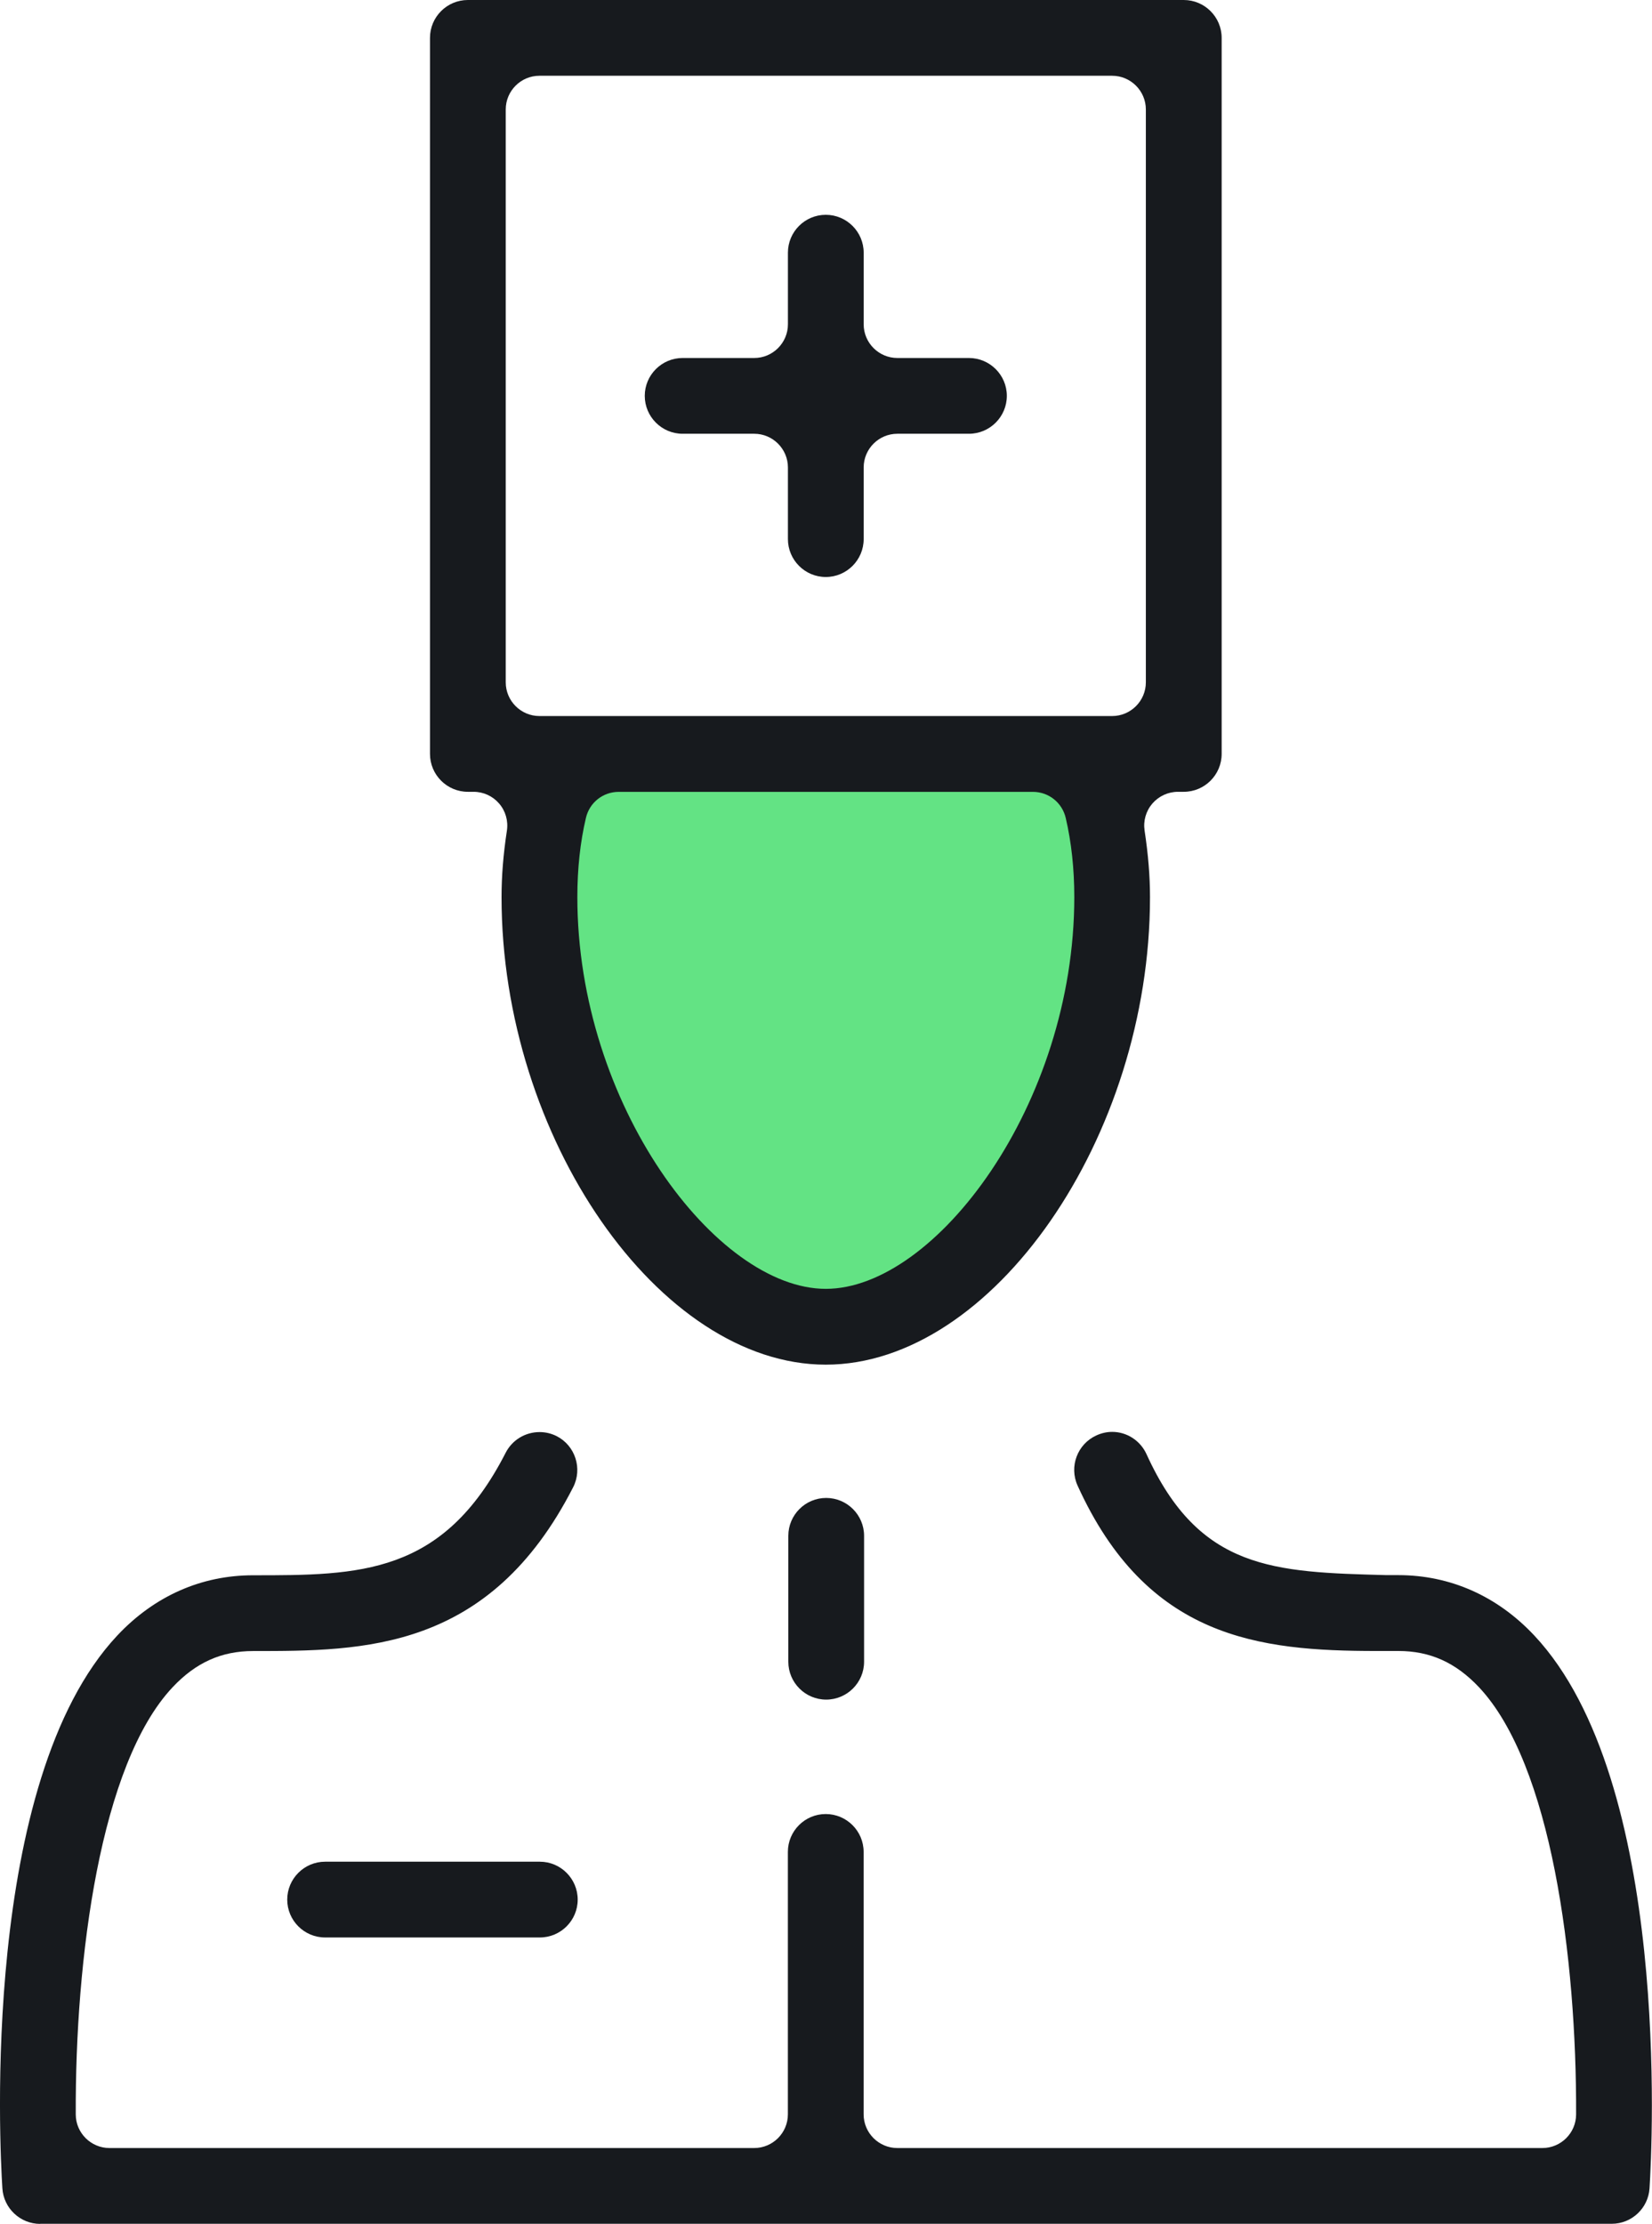 <?xml version="1.0" encoding="UTF-8"?><svg id="b" xmlns="http://www.w3.org/2000/svg" viewBox="0 0 32.691 44"><defs><style>.d{fill:#63e384;}.e{fill:#171a1e;}</style></defs><g id="c"><path class="d" d="M11.786,14.983c-.443,1.104-.7,2.381-.7,3.747,0,4.161,2.353,7.534,5.256,7.534s5.256-3.373,5.256-7.534c0-1.365-.257-2.642-.7-3.747h-9.111Z"/><path class="e" d="M.795,44c-.394,0-.723-.309-.748-.703-.052-.816-.432-8.054,2.274-10.938.732-.78,1.661-1.192,2.687-1.192,2.101,0,3.76,0,4.999-2.425.129-.251.386-.408.671-.408.118,0,.232.027.339.081.367.188.513.642.325,1.01-1.656,3.241-4.141,3.241-6.334,3.241-.627,0-1.134.228-1.594.718-1.431,1.524-1.928,5.365-1.915,8.451.001.366.301.664.667.664h12.758c.368,0,.667-.299.667-.667v-5.192c0-.413.336-.749.749-.749s.75.336.75.749v5.192c0,.368.3.667.667.667h12.765c.367,0,.666-.298.667-.665.011-3.085-.488-6.925-1.921-8.451-.462-.49-.969-.718-1.595-.718h-.434c-2.333,0-4.542-.25-5.915-3.272-.171-.377-.004-.822.372-.993.101-.046.206-.07.313-.07.291,0,.557.173.679.441,1.044,2.295,2.518,2.334,4.75,2.393h.234c1.026.001,1.956.413,2.688,1.193,2.709,2.885,2.334,10.123,2.282,10.939-.025.394-.353.702-.748.702H.795Z"/><path class="e" d="M16.341,27c-3.298,0-6.416-4.495-6.416-9.25,0-.414.034-.845.106-1.316.029-.194-.027-.389-.154-.536-.126-.147-.31-.232-.505-.232h-.114c-.413,0-.749-.337-.749-.75V.749c0-.413.336-.749.749-.749h14.167c.413,0,.75.336.75.749v14.167c0,.413-.336.75-.75.75h-.115c-.194,0-.378.085-.506.232-.127.148-.183.343-.154.535.072.475.107.905.107,1.317,0,4.755-3.118,9.25-6.417,9.25ZM12.244,15.667c-.311,0-.578.211-.649.514-.113.477-.17,1.006-.17,1.569,0,4.101,2.75,7.75,4.917,7.75s4.917-3.649,4.917-7.75c0-.559-.057-1.087-.17-1.569-.072-.303-.339-.514-.649-.514h-8.196ZM10.675,1.499c-.368,0-.667.299-.667.667v11.334c0,.368.3.667.667.667h11.333c.368,0,.667-.3.667-.667V2.166c0-.368-.3-.667-.667-.667h-11.333Z"/><path class="e" d="M16.341,11.416c-.413,0-.749-.337-.749-.75v-1.417c0-.368-.3-.667-.667-.667h-1.417c-.413,0-.749-.337-.749-.75s.336-.749.749-.749h1.417c.368,0,.667-.3.667-.667v-1.417c0-.413.336-.749.749-.749s.75.336.75.749v1.417c0,.368.3.667.667.667h1.416c.413,0,.75.336.75.749s-.336.75-.75.75h-1.416c-.368,0-.667.299-.667.667v1.417c0,.413-.336.75-.75.75Z"/><path class="e" d="M6.433,38.333c-.413,0-.749-.336-.749-.749s.336-.75.749-.75h4.25c.413,0,.749.337.749.75s-.336.749-.749.749h-4.25Z"/><path class="e" d="M16.349,33.627c-.413,0-.749-.336-.749-.749v-2.492c0-.413.336-.749.749-.749s.75.336.75.749v2.492c0,.413-.337.749-.75.749Z"/></g></svg>